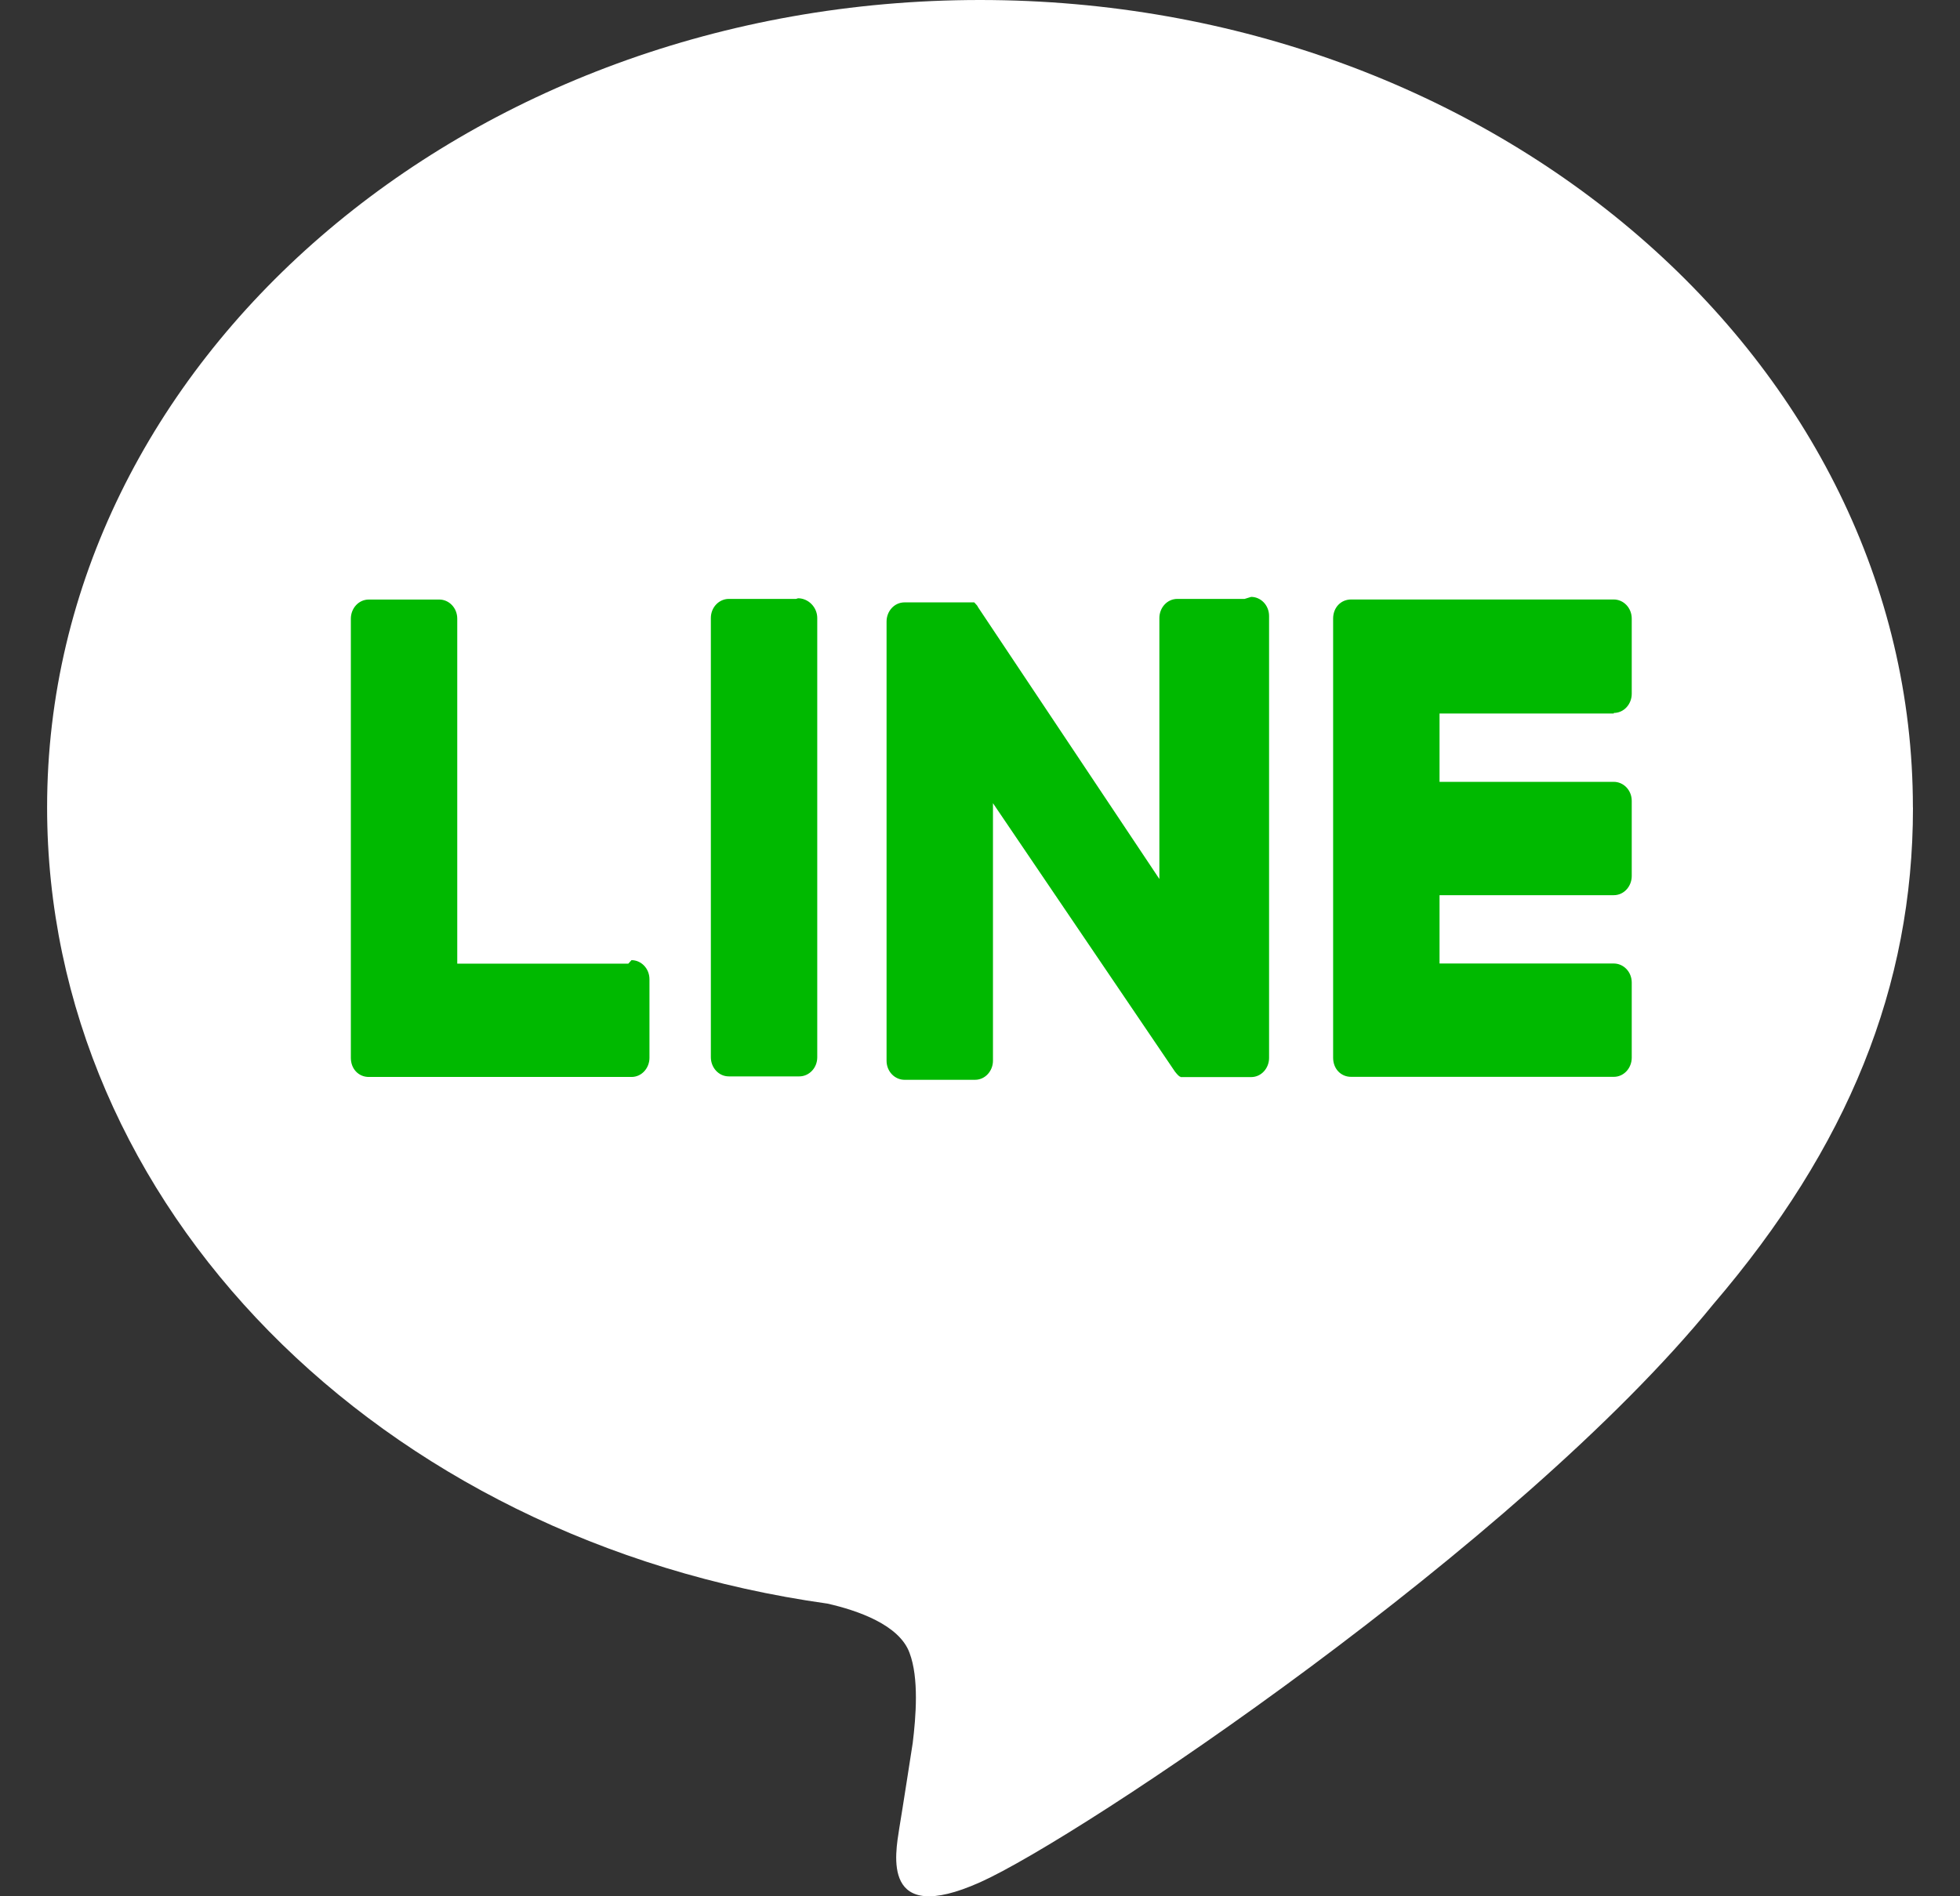 <svg fill="none" height="30" viewBox="0 0 31 30" width="31" xmlns="http://www.w3.org/2000/svg"><rect x="0" y="0" width="31" height="30" fill="#333333" stroke="none"/><path d="m30.255 12.771c0-7.045-6.618-12.771-14.755-12.771-8.138 0-14.755 5.727-14.755 12.771 0 6.31 5.25 11.604 12.343 12.599.476.108 1.135.335 1.297.778.152.4.101 1.016.051 1.426 0 0-.172 1.113-.213 1.351-.061.4-.294 1.556 1.277.854s8.503-5.338 11.594-9.141c2.138-2.496 3.162-5.035 3.162-7.855" fill="#fff"/><path d="m12.622 9.465c.162 0 .304.14.304.313v6.948c0 .173-.132.303-.284.303h-1.115c-.162 0-.284-.141-.284-.303v-6.948c0-.173.132-.303.284-.303h1.064m7.094 0h-1.064c-.162 0-.284.14-.284.303v4.128l-2.868-4.3s-.01-.022-.02-.032c0 0-.01-.011-.02-.022 0 0 0 0-.01-.011 0 0 0 0-.01-.011 0 0 0 0-.01 0 0 0-.01 0-.02 0 0 0-.01 0-.02 0 0 0-.01 0-.02 0 0 0 0 0-.01 0 0 0 0 0-.01 0 0 0 0 0-.01 0h-1.003c-.162 0-.284.14-.284.303v6.948c0 .173.132.302.284.302h1.115c.162 0 .284-.141.284-.302v-4.074l2.878 4.246s.041.054.071.076c0 0 .01 0 .02.011h.01.01.02.071 1.003c.162 0 .284-.141.284-.303v-6.991c0-.173-.132-.303-.284-.303m-9.85 5.802h-2.706v-5.457c0-.173-.132-.303-.284-.303h-1.115c-.162 0-.284.14-.284.303v6.948c0 .086.03.162.081.216.051.054.122.086.203.086h4.155c.162 0 .284-.141.284-.303v-1.242c0-.173-.132-.303-.284-.303m15.536-3.911c.162 0 .284-.141.284-.303v-1.189c0-.173-.132-.303-.284-.303h-4.155c-.081 0-.152.032-.203.086-.051.054-.081.13-.081.216v6.948c0 .086.03.162.081.216.051.054.122.086.203.086h4.155c.162 0 .284-.141.284-.303v-1.188c0-.173-.132-.302-.284-.302h-2.756v-1.081h2.756c.162 0 .284-.141.284-.303v-1.188c0-.173-.132-.302-.284-.302h-2.756v-1.081h2.756z" fill="#00b900"/></svg>